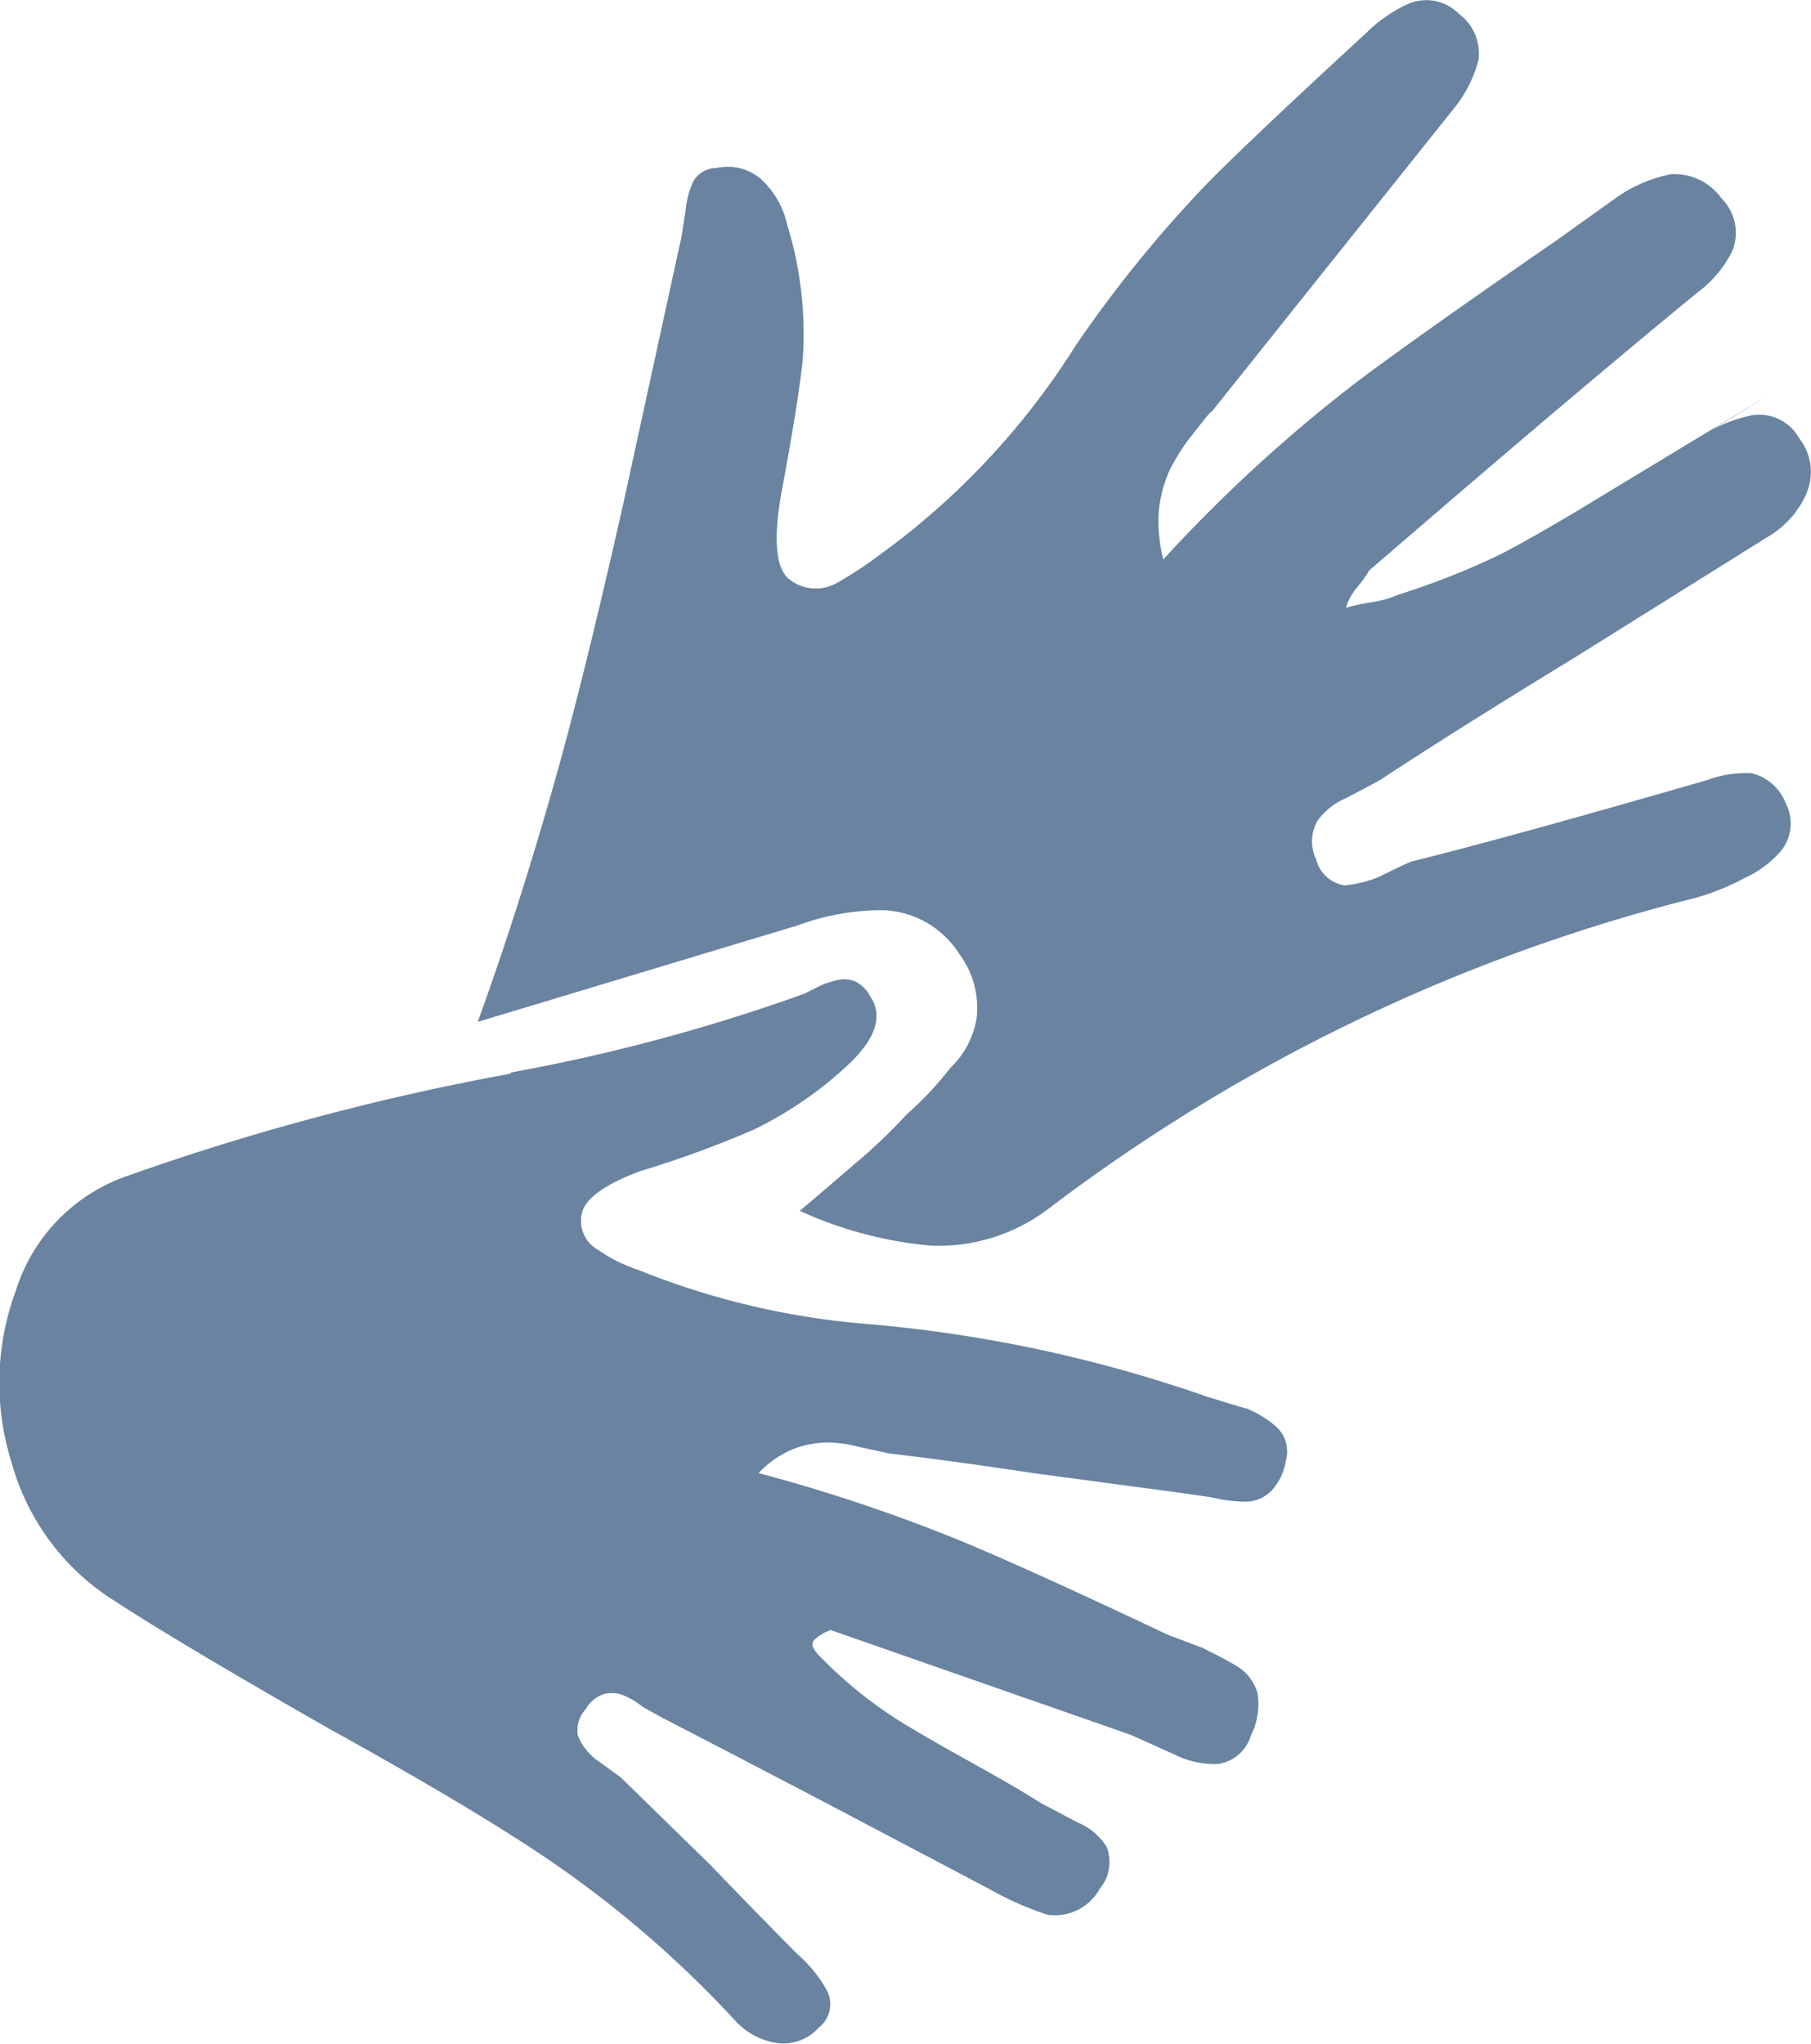 <svg xmlns="http://www.w3.org/2000/svg" xmlns:xlink="http://www.w3.org/1999/xlink" width="15.569" height="17.565" viewBox="0 0 15.569 17.565">
  <defs>
    <clipPath id="clip-path">
      <path id="Pfad_56" data-name="Pfad 56" d="M0-37.1H15.569V-54.666H0Z" transform="translate(0 54.666)" fill="none"/>
    </clipPath>
  </defs>
  <g id="Icon_Gebärdensprache" data-name="Icon Gebärdensprache" transform="translate(0 54.666)">
    <g id="Gruppe_56" data-name="Gruppe 56" transform="translate(0 -54.666)" clip-path="url(#clip-path)">
      <g id="Gruppe_55" data-name="Gruppe 55" transform="translate(0 0)">
        <path id="Pfad_55" data-name="Pfad 55" d="M-32.813-8.932a.465.465,0,0,0-.066-.461.394.394,0,0,0-.4-.2,1.241,1.241,0,0,0-.452.188q1.392-.847-.847.508-.49.3-.847.489a6.448,6.448,0,0,1-.9.358.917.917,0,0,1-.236.066,1.826,1.826,0,0,0-.216.047.488.488,0,0,1,.1-.179.983.983,0,0,0,.1-.141q1.788-1.543,2.823-2.39a1,1,0,0,0,.3-.358.419.419,0,0,0-.094-.452.5.5,0,0,0-.433-.207,1.232,1.232,0,0,0-.451.188l-.527.376q-1.28.885-1.75,1.242a12.978,12.978,0,0,0-1.637,1.505,1.3,1.3,0,0,1-.038-.423,1.134,1.134,0,0,1,.094-.348,1.875,1.875,0,0,1,.15-.245q.264-.339.188-.226l2.089-2.615a1.109,1.109,0,0,0,.226-.433.424.424,0,0,0-.169-.4.392.392,0,0,0-.433-.085,1.206,1.206,0,0,0-.357.245q-.941.866-1.336,1.261a10.84,10.84,0,0,0-1.167,1.43,6.462,6.462,0,0,1-1.694,1.806,3.379,3.379,0,0,1-.376.245.37.37,0,0,1-.4-.047q-.16-.141-.066-.706.151-.809.188-1.167a3.177,3.177,0,0,0-.132-1.167.761.761,0,0,0-.207-.376.434.434,0,0,0-.4-.113.233.233,0,0,0-.2.113.762.762,0,0,0-.066.245l-.038.245q.056-.264-.489,2.239-.3,1.336-.546,2.239-.339,1.223-.715,2.258l2.747-.828a2.1,2.1,0,0,1,.734-.132.809.809,0,0,1,.659.376.777.777,0,0,1,.15.546.763.763,0,0,1-.226.433,2.965,2.965,0,0,1-.376.4,4.781,4.781,0,0,1-.433.414q-.546.47-.489.414a3.436,3.436,0,0,0,1.129.3,1.56,1.56,0,0,0,1.016-.32,15.379,15.379,0,0,1,5.57-2.672,2.134,2.134,0,0,0,.414-.169.9.9,0,0,0,.32-.245.378.378,0,0,0,.028-.4.416.416,0,0,0-.292-.254.94.94,0,0,0-.376.057q-1.694.49-2.541.7-.056.019-.282.132a1.019,1.019,0,0,1-.3.075.3.3,0,0,1-.245-.226.35.35,0,0,1,.019-.339.589.589,0,0,1,.245-.188l.282-.15q.658-.433,1.675-1.054l1.656-1.035a.81.81,0,0,0,.339-.376m-11.14,4.986a21.312,21.312,0,0,0-3.312.885,1.524,1.524,0,0,0-.941.978,2.279,2.279,0,0,0-.038,1.477A2.044,2.044,0,0,0-47.377.589q.546.358,1.863,1.11,1.223.677,1.863,1.11a9.3,9.3,0,0,1,1.637,1.411.606.606,0,0,0,.348.179.407.407,0,0,0,.357-.132.256.256,0,0,0,.066-.329,1.174,1.174,0,0,0-.245-.3q-.3-.3-.753-.771l-.771-.753-.207-.15a.487.487,0,0,1-.16-.207.266.266,0,0,1,.066-.226.278.278,0,0,1,.16-.132.275.275,0,0,1,.16.009.653.653,0,0,1,.169.1l.169.094q.546.282,1.411.734l1.393.734a2.769,2.769,0,0,0,.508.226.439.439,0,0,0,.452-.226.356.356,0,0,0,.057-.358.522.522,0,0,0-.245-.207l-.32-.169q-.207-.132-.63-.367t-.63-.367a3.689,3.689,0,0,1-.565-.452l-.075-.075A.281.281,0,0,1-41.356,1a.061.061,0,0,1,.019-.075.4.4,0,0,1,.131-.076l2.578.9.376.169A.765.765,0,0,0-37.875,2a.346.346,0,0,0,.282-.245.591.591,0,0,0,.056-.367.4.4,0,0,0-.188-.235c-.063-.038-.157-.087-.282-.15l-.3-.113Q-39.38.382-40,.119A14.289,14.289,0,0,0-41.826-.5a.87.87,0,0,1,.3-.207.851.851,0,0,1,.3-.056,1.109,1.109,0,0,1,.263.038l.263.057q.489.056,1.242.169l1.261.169.263.038a1.352,1.352,0,0,0,.291.038.314.314,0,0,0,.217-.085.476.476,0,0,0,.132-.263.291.291,0,0,0-.066-.282.865.865,0,0,0-.292-.179q.169.056-.32-.094a11.884,11.884,0,0,0-2.879-.621,6.684,6.684,0,0,1-2.013-.47,1.3,1.3,0,0,1-.339-.169.286.286,0,0,1-.141-.32q.047-.188.5-.358a8.95,8.95,0,0,0,.979-.358,3.281,3.281,0,0,0,.828-.574q.338-.329.169-.574a.288.288,0,0,0-.122-.122.243.243,0,0,0-.132-.019.749.749,0,0,0-.16.047l-.15.075a15.839,15.839,0,0,1-2.522.677" transform="translate(48.347 13.161)" fill="#6983a0"/>
      </g>
    </g>
  </g>
</svg>
